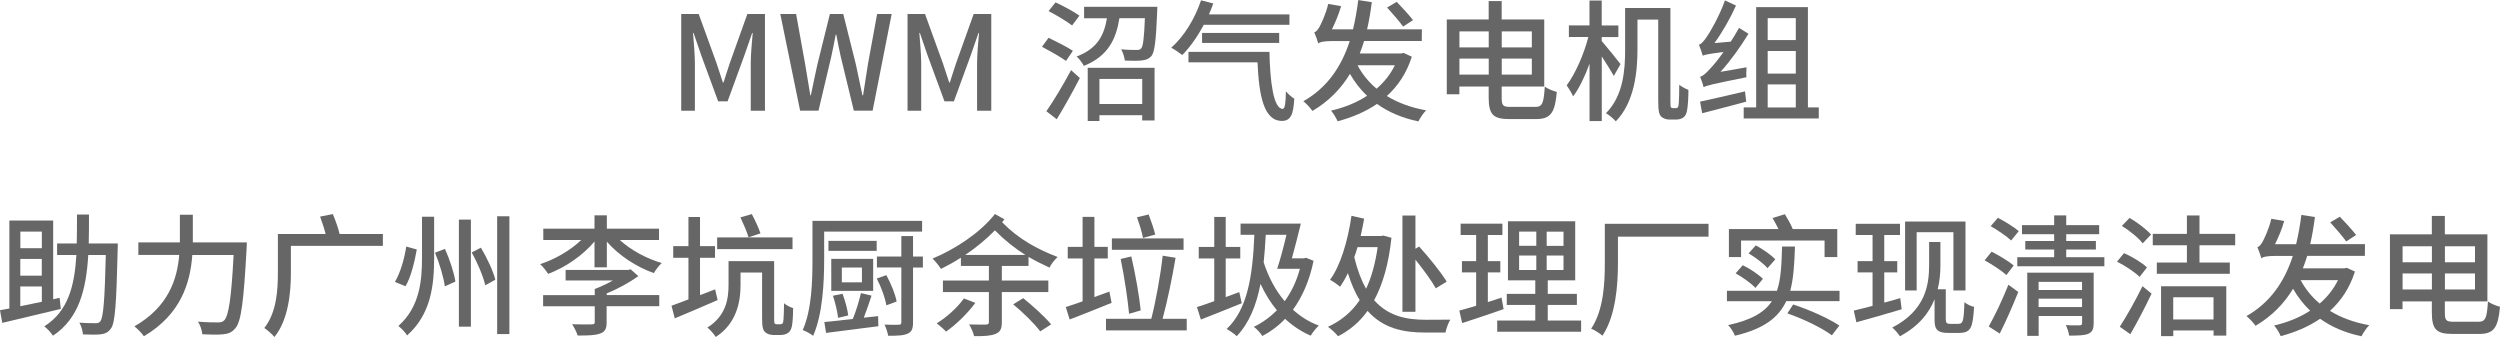 <?xml version="1.0" encoding="UTF-8"?><svg id="_层_2" xmlns="http://www.w3.org/2000/svg" viewBox="0 0 418.88 56.46"><defs><style>.cls-1{fill:#666;}</style></defs><g id="_层_1-2"><g><g><path class="cls-1" d="M114.14,2.35h2.93l2.97,8.19c.37,1.08,.7,2.18,1.08,3.28h.11c.37-1.1,.68-2.2,1.06-3.28l2.93-8.19h2.95V18.55h-2.38V10.54c0-1.45,.2-3.54,.33-5.02h-.09l-1.3,3.74-2.82,7.72h-1.58l-2.84-7.72-1.28-3.74h-.09c.11,1.47,.31,3.57,.31,5.02v8.01h-2.29V2.35Z"/><path class="cls-1" d="M130.75,2.35h2.64l1.52,8.43,.86,5.19h.09c.35-1.74,.73-3.48,1.1-5.19l2.09-8.43h2.24l2.11,8.43c.37,1.69,.73,3.43,1.1,5.19h.11c.26-1.76,.55-3.5,.81-5.19l1.54-8.43h2.44l-3.19,16.19h-3.15l-2.18-9c-.29-1.28-.53-2.49-.75-3.72h-.11c-.22,1.23-.48,2.44-.75,3.72l-2.13,9h-3.08l-3.32-16.19Z"/><path class="cls-1" d="M152.06,2.35h2.93l2.97,8.19c.37,1.08,.7,2.18,1.08,3.28h.11c.37-1.1,.68-2.2,1.06-3.28l2.93-8.19h2.95V18.55h-2.38V10.54c0-1.45,.2-3.54,.33-5.02h-.09l-1.3,3.74-2.82,7.72h-1.58l-2.84-7.72-1.28-3.74h-.09c.11,1.47,.31,3.57,.31,5.02v8.01h-2.29V2.35Z"/><path class="cls-1" d="M178.62,10.21c-.88-.64-2.71-1.67-4.03-2.38l1.1-1.5c1.28,.62,3.12,1.54,4.07,2.18l-1.14,1.69Zm-3.3,8.43c1.17-1.67,2.84-4.44,4.14-6.89l1.47,1.32c-1.17,2.27-2.6,4.84-3.87,6.91l-1.74-1.34Zm4.31-14.37c-.86-.68-2.62-1.72-3.94-2.42l1.17-1.45c1.3,.59,3.1,1.58,4,2.22l-1.23,1.65Zm14.28-3.12s0,.55-.02,.81c-.2,4.86-.42,6.76-.97,7.44-.44,.48-.9,.64-1.61,.73-.59,.07-1.72,.07-2.84,.02-.07-.57-.31-1.36-.62-1.89,1.08,.11,2.13,.11,2.55,.11,.37,0,.59-.02,.79-.24,.33-.35,.51-1.72,.64-5.08h-4.27c-.55,3.43-1.83,6.34-5.96,7.99-.24-.46-.79-1.23-1.21-1.58,3.59-1.32,4.62-3.72,5.08-6.4h-3.83V1.14h12.26Zm-11.66,10.21h11.2v8.82h-2.07v-.88h-7.17v.97h-1.96V11.35Zm1.96,1.87v4.2h7.17v-4.2h-7.17Z"/><path class="cls-1" d="M201.7,4.14c-1.06,2-2.31,3.78-3.61,5.08-.42-.33-1.32-.95-1.85-1.23,2.13-1.85,3.96-4.84,5-7.94l2.05,.53c-.22,.62-.46,1.23-.73,1.83h13.49v1.74h-14.35Zm11,4.55c.09,4.93,.66,9.55,2.22,9.55,.4,0,.51-1.12,.53-2.93,.42,.46,.97,.97,1.41,1.23-.15,2.62-.59,3.72-2.07,3.72-3.06,0-3.85-4.31-4.09-9.81h-11.57v-1.76h13.58Zm-11.29-1.5v-1.67h12.92v1.67h-12.92Z"/><path class="cls-1" d="M236.55,9.51c-.88,2.77-2.35,4.93-4.18,6.58,1.83,1.12,4.03,1.94,6.58,2.4-.46,.44-1.01,1.3-1.3,1.85-2.73-.57-5.02-1.56-6.93-2.93-1.96,1.34-4.2,2.27-6.6,2.91-.22-.53-.7-1.32-1.1-1.78,2.18-.51,4.27-1.32,6.03-2.49-1.12-1.06-2.07-2.29-2.86-3.67-1.52,2.51-3.54,4.58-6.29,6.21-.29-.44-1.01-1.23-1.52-1.63,3.94-2.24,6.34-5.68,7.77-10.08h-2.97c-1.28,0-2.09,.15-2.29,.42-.13-.44-.46-1.39-.68-1.89,.31-.07,.57-.4,.86-.88,.24-.44,1.1-2.18,1.47-3.87l2.16,.37c-.37,1.34-.97,2.75-1.54,3.89h3.54c.37-1.54,.66-3.19,.88-4.91l2.27,.35c-.2,1.61-.46,3.12-.79,4.55h9.18l-.02,1.96h-9.66c-.22,.7-.46,1.43-.73,2.09h6.95l.4-.09,1.39,.64Zm-9.09,1.43c.81,1.52,1.87,2.82,3.19,3.92,1.25-1.08,2.31-2.38,3.06-3.92h-6.25Zm7.63-6.49c-.57-.81-1.78-2.2-2.68-3.19l1.61-.95c.9,.92,2.13,2.27,2.73,3.06l-1.65,1.08Z"/><path class="cls-1" d="M257.27,17.91c1.17,0,1.39-.68,1.56-3.39,.51,.37,1.41,.73,2.02,.88-.31,3.37-.95,4.55-3.43,4.55h-4.53c-2.71,0-3.46-.75-3.46-3.65v-1.8h-4.91v1.3h-2.11V3.26h7.02V.18h2.18V3.26h7.13V14.5h-7.13v1.85c0,1.32,.2,1.56,1.47,1.56h4.18Zm-12.74-12.65v2.68h4.91v-2.68h-4.91Zm4.91,7.24v-2.68h-4.91v2.68h4.91Zm2.18-7.24v2.68h5.04v-2.68h-5.04Zm5.04,7.24v-2.68h-5.04v2.68h5.04Z"/><path class="cls-1" d="M270.4,12.72c-.44-.79-1.28-2.13-2.02-3.26v10.83h-2.05V10.67c-.77,2.13-1.74,4.14-2.75,5.48-.24-.59-.75-1.36-1.08-1.85,1.45-1.94,2.9-5.24,3.63-8.1h-3.26v-1.94h3.45V.09h2.05V4.27h2.79v1.94h-2.79v.66c.75,.86,2.71,3.28,3.15,3.87l-1.12,1.98Zm10.34,5.41c.15,0,.29-.04,.37-.13,.11-.13,.15-.33,.18-.81,.04-.51,.07-1.61,.07-2.99,.42,.33,1.01,.66,1.54,.86,0,1.21-.09,2.77-.22,3.37-.09,.64-.31,1.01-.62,1.25-.33,.24-.77,.35-1.25,.35h-1.12c-.42,0-.97-.15-1.34-.48-.35-.37-.51-.84-.51-2.71V3.28h-3.48v5.08c0,3.67-.51,8.8-3.63,11.97-.33-.4-1.17-1.1-1.65-1.36,2.93-2.95,3.21-7.28,3.21-10.61V1.34h7.59v15.53c0,.68,.02,1.03,.09,1.12,.09,.09,.18,.13,.33,.13h.44Z"/><path class="cls-1" d="M292.64,11.27c-.04,.51-.07,1.28-.02,1.67-5.83,1.17-6.67,1.39-7.17,1.67-.09-.37-.38-1.25-.59-1.76,.48-.09,1.03-.62,1.74-1.41,.42-.42,1.25-1.43,2.18-2.73-2.6,.33-3.12,.46-3.48,.62-.11-.37-.42-1.32-.64-1.85,.44-.11,.81-.59,1.32-1.32,.51-.7,2.13-3.5,3.04-6.09l1.85,.86c-.99,2.2-2.29,4.47-3.61,6.29l2.73-.24c.48-.75,.97-1.54,1.39-2.31l1.58,.99c-1.39,2.27-3.01,4.53-4.69,6.38l4.38-.77Zm-.07,5.76c-2.58,.7-5.3,1.41-7.37,1.94l-.35-1.94c1.87-.4,4.73-1.06,7.53-1.72l.2,1.72Zm12.17,.97v1.85h-12.58v-1.85h2.09V1.19h8.67V18h1.83Zm-8.56-14.96v3.67h4.71V3.04h-4.71Zm0,9.29h4.71v-3.79h-4.71v3.79Zm0,5.68h4.71v-3.87h-4.71v3.87Z"/></g><g><g><path class="cls-1" d="M10.19,51.76c-3.47,.84-7.16,1.72-9.81,2.34l-.38-2.12c.49-.09,1.02-.18,1.57-.29v-14.74h7.34v13.19l1.08-.24,.2,1.86Zm-6.78-12.95v2.78h3.6v-2.78H3.4Zm3.6,4.57H3.4v2.81h3.6v-2.81Zm-3.6,7.93c1.13-.24,2.34-.49,3.6-.75v-2.56H3.4v3.31Zm16.33-10.52s-.02,.71-.02,.97c-.22,9.15-.42,12.33-1.13,13.28-.46,.66-.95,.86-1.68,.97-.68,.09-1.86,.07-3.01,.02-.04-.57-.27-1.41-.6-1.97,1.15,.09,2.23,.09,2.7,.09,.38,.02,.6-.05,.82-.33,.49-.64,.73-3.51,.91-11.09h-2.94c-.35,5.77-1.53,10.61-5.92,13.52-.31-.51-.95-1.19-1.44-1.57,4-2.54,5.06-6.78,5.37-11.95h-3.23v-1.94h3.29c.04-1.55,.04-3.18,.04-4.84h2.01c0,1.66,0,3.29-.04,4.84h4.86Z"/><path class="cls-1" d="M41.36,40.62s-.02,.73-.04,1.02c-.49,8.95-.91,12.22-1.88,13.35-.6,.71-1.17,.93-2.03,1.02-.8,.09-2.21,.07-3.51,0-.04-.6-.33-1.5-.73-2.12,1.46,.13,2.81,.13,3.36,.13,.49,0,.75-.07,1.02-.33,.75-.71,1.22-3.73,1.59-10.96h-6.92c-.33,4.55-1.83,9.9-8.11,13.61-.33-.51-1.11-1.28-1.59-1.66,5.75-3.29,7.18-7.98,7.51-11.96h-6.85v-2.1h6.96v-4.64h2.17v4.64h9.06Z"/><path class="cls-1" d="M64.14,41.19h-15.4v4.51c0,3.27-.4,7.87-2.76,10.76-.35-.44-1.24-1.22-1.7-1.5,2.08-2.61,2.28-6.39,2.28-9.28v-6.47h8c-.22-.88-.6-2.03-.93-2.92l2.14-.42c.44,1.06,.93,2.43,1.13,3.34h7.25v1.99Z"/><path class="cls-1" d="M69.84,41.79c-.38,2.03-.95,4.6-1.9,6.17l-1.77-.73c.93-1.55,1.59-3.91,1.9-5.92l1.77,.49Zm2.9-5.48v6.85c0,4.55-.49,9.46-4.53,13.04-.29-.51-1.02-1.24-1.46-1.59,3.56-3.16,3.96-7.51,3.96-11.45v-6.85h2.03Zm1.81,5.39c.8,1.77,1.55,4.04,1.75,5.48l-1.77,.8c-.18-1.46-.88-3.8-1.64-5.64l1.66-.64Zm4.35-4.91v17.94h-2.01v-17.94h2.01Zm1.68,4.71c1.02,1.72,2.08,3.96,2.41,5.37l-1.68,.93c-.33-1.46-1.3-3.78-2.28-5.5l1.55-.8Zm4.77-5.26v19.73h-2.05v-19.73h2.05Z"/></g><g><path class="cls-1" d="M103.86,40.22c1.83,1.69,4.49,3.12,7.02,3.85-.44,.4-1.06,1.19-1.32,1.69-2.93-1.03-5.88-2.97-7.88-5.26v4.29h-2.07v-4.33c-1.96,2.35-4.91,4.36-7.77,5.43-.31-.48-.88-1.25-1.34-1.63,2.49-.81,5.08-2.31,6.89-4.05h-6.36v-1.89h8.58v-2.24h2.07v2.24h8.74v1.89h-6.56Zm-2.22,9.22h8.82v1.87h-8.82v2.71c0,1.06-.26,1.58-1.1,1.87-.86,.31-2.02,.33-3.76,.33-.15-.55-.59-1.41-.92-1.89,1.41,.04,2.88,.04,3.26,.02,.42-.02,.53-.09,.53-.37v-2.66h-8.65v-1.87h8.65v-1.03c.99-.37,2.09-.88,3.04-1.43h-7.92v-1.76h10.47l.42-.11,1.3,1.14c-1.47,1.06-3.41,2.13-5.3,2.9v.29Z"/><path class="cls-1" d="M120.23,50.28c-2.46,1.08-5.11,2.2-7.17,3.06l-.55-2.11c.79-.29,1.76-.64,2.84-1.06v-6.97h-2.55v-1.96h2.55v-4.88h1.94v4.88h2.51v1.96h-2.51v6.25l2.53-.97,.42,1.8Zm10.43,4.05c.15,0,.33-.02,.44-.11,.09-.09,.15-.31,.18-.73,.04-.44,.07-1.43,.09-2.68,.37,.33,1.01,.66,1.52,.81,0,1.17-.09,2.57-.22,3.1-.13,.55-.35,.88-.66,1.08-.33,.24-.81,.33-1.25,.33h-1.17c-.48,0-1.03-.15-1.39-.48-.35-.35-.51-.79-.51-2.35v-7.64h-3.61v2.09c0,2.82-.66,6.47-4.16,8.71-.26-.44-.99-1.28-1.39-1.58,3.15-1.98,3.54-4.84,3.54-7.17v-3.96h7.64v9.55c0,.53,.02,.84,.11,.92s.18,.11,.33,.11h.51Zm2.13-12.59h-12.63v-1.96h12.63v1.96Zm-7.37-1.98c-.26-.9-.88-2.31-1.36-3.34l1.91-.55c.55,1.03,1.17,2.38,1.45,3.23l-2,.66Z"/><path class="cls-1" d="M138.09,38.82v4.75c0,3.65-.24,9.09-1.85,12.7-.37-.33-1.25-.79-1.74-.97,1.52-3.41,1.63-8.29,1.63-11.71v-6.58h18.37v1.8h-16.41Zm9.04,14.15l.04,1.69c-3.12,.4-6.4,.81-8.76,1.12l-.29-1.83c1.3-.11,2.97-.29,4.77-.51,.53-1.25,1.06-3.06,1.36-4.33l1.78,.42c-.4,1.23-.86,2.57-1.3,3.7l2.38-.26Zm-.24-10.94h-8.08v-1.67h8.08v1.67Zm-.59,6.71h-7.02v-5.37h7.02v5.37Zm-5.88,4.51c-.09-.95-.46-2.49-.86-3.7l1.61-.33c.44,1.17,.86,2.71,.95,3.63l-1.69,.4Zm4-8.43h-3.37v2.49h3.37v-2.49Zm4.09,6.34c-.18-1.19-.86-3.08-1.61-4.49l1.61-.57c.77,1.41,1.52,3.23,1.72,4.42l-1.72,.64Zm6.12-6.34h-1.65v9.2c0,1.06-.22,1.58-.88,1.87-.68,.33-1.69,.37-3.28,.37-.09-.51-.35-1.34-.62-1.87,1.06,.04,2.09,.04,2.38,.02,.33,0,.44-.11,.44-.42v-9.18h-4.09v-1.83h4.09v-3.43h1.96v3.43h1.65v1.83Z"/><path class="cls-1" d="M168.3,36.75c-.13,.15-.26,.31-.4,.48,2.75,2.82,5.9,4.53,9.31,5.83-.48,.44-1.08,1.14-1.36,1.78-1.21-.55-2.38-1.14-3.52-1.8v1.52h-4.47v2.44h7.79v1.94h-7.79v5.04c0,1.1-.26,1.65-1.06,1.96-.75,.33-1.89,.4-3.59,.38-.11-.55-.51-1.45-.84-1.96,1.25,.04,2.49,.02,2.84,.02,.35-.02,.48-.11,.48-.42v-5.02h-7.7v-1.94h7.7v-2.44h-4.69v-1.39c-1.12,.73-2.24,1.34-3.34,1.89-.35-.55-.88-1.23-1.41-1.74,3.83-1.58,8.05-4.38,10.45-7.46l1.58,.88Zm-4.88,13.99c-1.28,1.76-3.23,3.65-4.91,4.82-.33-.37-1.12-1.06-1.56-1.39,1.67-1.01,3.45-2.62,4.55-4.16l1.91,.73Zm8.38-8.03c-1.76-1.1-3.43-2.42-5.1-4.11-1.47,1.5-3.17,2.9-4.97,4.11h10.08Zm-.37,7.24c1.61,1.3,3.67,3.15,4.69,4.4l-1.83,1.17c-.92-1.25-2.9-3.19-4.53-4.53l1.67-1.03Z"/><path class="cls-1" d="M186.25,50.74c-2.4,.99-4.99,2-7.02,2.79l-.66-2.09c.79-.24,1.76-.57,2.82-.95v-7.19h-2.49v-1.94h2.49v-5.02h1.98v5.02h2.24v1.94h-2.24v6.47l2.51-.92,.37,1.89Zm12.59,2.68v1.94h-13.53v-1.94h7.59c.75-2.9,1.56-7.35,1.91-10.58l2.16,.35c-.55,3.32-1.41,7.42-2.18,10.23h4.05Zm-.53-11.57h-12.01v-1.91h12.01v1.91Zm-9.13,10.74c-.2-2.27-.79-6.21-1.41-9.2l1.78-.42c.7,2.97,1.36,6.82,1.58,9.04l-1.96,.57Zm2.33-12.72c-.15-.92-.62-2.38-1.01-3.46l1.96-.48c.4,1.06,.88,2.44,1.1,3.37l-2.05,.57Z"/><path class="cls-1" d="M208.05,50.81c-2.35,.97-4.88,1.96-6.84,2.73l-.66-2.09c.79-.24,1.8-.59,2.9-.99v-7.15h-2.6v-1.94h2.6v-5.02h1.92v5.02h2.44v1.94h-2.44v6.47c.75-.29,1.52-.55,2.27-.84l.42,1.87Zm12.04-7.11c-.68,3.32-1.89,6.05-3.45,8.19,1.25,1.14,2.68,2.05,4.33,2.66-.44,.4-1.06,1.17-1.36,1.69-1.61-.7-3.04-1.65-4.29-2.82-1.14,1.21-2.44,2.16-3.81,2.88-.29-.46-.97-1.23-1.43-1.54,1.43-.68,2.73-1.63,3.87-2.77-1.08-1.3-2-2.79-2.75-4.42-.7,3.61-1.89,6.53-3.98,8.76-.31-.33-1.25-.97-1.69-1.21,3.43-3.23,4.36-8.69,4.64-15.78h-2.31v-1.87h10.1c-.44,1.83-1.01,4-1.5,5.81h2.02l.35-.09,1.25,.51Zm-8.01-4.36c-.09,1.65-.2,3.19-.35,4.62,.79,2.44,1.96,4.67,3.52,6.51,1.1-1.52,1.98-3.32,2.55-5.43h-3.81c.51-1.5,1.08-3.67,1.56-5.7h-3.48Z"/><path class="cls-1" d="M233.14,39.85c-.46,4.36-1.45,7.79-2.9,10.45,2.4,2.71,5.48,3.28,8.69,3.28,.77,0,3.12,0,4.07-.02-.33,.53-.7,1.58-.81,2.16h-3.37c-3.67,0-7.06-.68-9.68-3.63-1.36,1.91-3.04,3.28-4.95,4.25-.35-.46-1.19-1.25-1.69-1.58,2.16-.99,3.94-2.44,5.32-4.47-.77-1.23-1.41-2.73-1.98-4.53-.4,.86-.86,1.65-1.32,2.29-.37-.35-1.12-.88-1.67-1.17,1.67-2.22,2.99-6.43,3.59-10.72l2.13,.48c-.18,.97-.37,1.96-.59,2.9h3.41l.37-.07,1.39,.37Zm-5.68,1.56c-.18,.57-.35,1.17-.55,1.69,.53,2.18,1.19,3.89,1.98,5.28,.9-1.91,1.54-4.2,1.94-6.97h-3.37Zm9.7,10.83h-2.18v-16.13h2.18v5.57l.62-.37c1.63,1.8,3.65,4.29,4.62,5.88l-1.83,1.12c-.7-1.28-2.07-3.12-3.41-4.8v8.74Z"/><path class="cls-1" d="M251.92,51.8c-2.4,.84-4.95,1.69-6.93,2.33l-.48-2.09c.79-.22,1.76-.48,2.82-.81v-5.59h-2.38v-1.89h2.38v-4.38h-2.6v-1.89h7v1.89h-2.44v4.38h2.09v1.89h-2.09v4.97c.75-.24,1.54-.48,2.29-.75l.35,1.94Zm13,1.91v1.87h-14.06v-1.87h6.38v-2.62h-4.78v-1.85h4.78v-2.27h-4.58v-9.9h11.27v9.9h-4.6v2.27h4.88v1.85h-4.88v2.62h5.59Zm-10.39-12.52h2.88v-2.38h-2.88v2.38Zm0,4.05h2.88v-2.42h-2.88v2.42Zm7.44-6.42h-2.82v2.38h2.82v-2.38Zm0,4h-2.82v2.42h2.82v-2.42Z"/><path class="cls-1" d="M286.27,39.65h-15.18v4.45c0,3.59-.35,8.8-2.6,12.15-.37-.35-1.34-.97-1.89-1.17,2.11-3.15,2.29-7.7,2.29-11v-6.58h17.38v2.16Z"/><path class="cls-1" d="M308.22,48.72v1.74h-8.93c-1.28,2.73-3.72,4.64-8.6,5.79-.2-.55-.7-1.34-1.14-1.78,3.92-.84,6.12-2.16,7.33-4h-7.53v-1.74h8.38c.68-1.96,.77-4.4,.86-7.42h2.16c-.09,2.88-.24,5.35-.79,7.42h8.27Zm-16.52-5.65h-2.02v-4.69h8.3c-.29-.62-.66-1.3-.99-1.85l2.07-.64c.46,.77,1.03,1.74,1.32,2.49h7.46v4.69h-2.13v-2.77h-13.99v2.77Zm.29,1.36c1.19,.57,2.64,1.54,3.39,2.29l-1.25,1.52c-.7-.75-2.13-1.78-3.32-2.44l1.19-1.36Zm4.16,.51c-.62-.75-2-1.8-3.17-2.49l1.21-1.34c1.17,.64,2.6,1.61,3.26,2.35l-1.3,1.47Zm4.29,6.07c2.88,.95,5.96,2.35,7.75,3.54l-1.25,1.63c-1.72-1.25-4.6-2.68-7.46-3.67l.97-1.5Z"/><path class="cls-1" d="M318.63,51.82c-2.62,.79-5.43,1.58-7.59,2.18l-.44-1.96c.88-.2,1.96-.48,3.15-.79v-5.61h-2.51v-1.89h2.51v-4.38h-2.82v-1.87h7.42v1.87h-2.64v4.38h2.18v1.89h-2.18v5.06c.88-.22,1.78-.48,2.68-.75l.24,1.87Zm9.62,2.42c.66,0,.79-.59,.9-3.61,.46,.4,1.12,.68,1.61,.79-.22,3.43-.48,4.36-2.53,4.36h-1.8c-1.65,0-2.29-.46-2.29-2.09v-3.56c-.92,2.31-2.66,4.55-5.81,6.21-.24-.37-.88-1.17-1.28-1.45,5.52-2.86,6.18-7.08,6.18-10.47v-3.87h1.89v3.92c0,1.25-.11,2.62-.46,4h1.36v5.04c0,.59,.18,.75,.7,.75h1.52Zm-7.11-5.57h-1.94v-11.55h10.12v11.55h-2.02v-9.77h-6.16v9.77Z"/><path class="cls-1" d="M336.16,46.08c-.77-.73-2.4-1.78-3.63-2.46l1.17-1.45c1.21,.62,2.88,1.61,3.7,2.31l-1.23,1.61Zm-2.95,8.63c.95-1.67,2.31-4.49,3.3-7l1.65,1.21c-.9,2.29-2.07,4.93-3.1,6.97l-1.85-1.19Zm3.76-14.41c-.73-.7-2.24-1.74-3.43-2.4l1.21-1.41c1.17,.62,2.73,1.56,3.5,2.24l-1.28,1.56Zm15.62,2.79v1.52h-14.59v-1.52h6.18v-1.28h-4.84v-1.43h4.84v-1.14h-5.39v-1.52h5.39v-1.63h2.02v1.63h5.52v1.52h-5.52v1.14h4.97v1.43h-4.97v1.28h6.38Zm-1.8,11.09c0,.92-.2,1.45-.88,1.74-.66,.29-1.67,.31-3.23,.31-.04-.51-.31-1.28-.55-1.76,1.01,.07,2.05,.04,2.33,.04,.29-.02,.4-.11,.4-.37v-1.19h-7.28v3.32h-1.91v-10.58h11.13v8.49Zm-9.22-6.95v1.36h7.28v-1.36h-7.28Zm7.28,4.22v-1.41h-7.28v1.41h7.28Z"/><path class="cls-1" d="M358.49,46.39c-.77-.77-2.42-1.87-3.78-2.55l1.17-1.43c1.34,.59,3.04,1.61,3.85,2.4l-1.23,1.58Zm-3.32,8.36c1.08-1.65,2.62-4.38,3.81-6.8l1.52,1.25c-1.06,2.24-2.38,4.77-3.56,6.8l-1.76-1.25Zm3.85-13.97c-.68-.9-2.2-2.13-3.5-2.93l1.3-1.34c1.3,.77,2.84,1.92,3.59,2.79l-1.39,1.47Zm9.51,.31v2.9h5.08v1.89h-12.23v-1.89h5.04v-2.9h-5.72v-1.91h5.72v-3.08h2.11v3.08h5.98v1.91h-5.98Zm-6.45,6.87h10.94v8.27h-2.13v-.86h-6.75v.95h-2.05v-8.36Zm2.05,1.85v3.72h6.75v-3.72h-6.75Z"/><path class="cls-1" d="M394.57,45.51c-.88,2.77-2.35,4.93-4.18,6.58,1.83,1.12,4.03,1.94,6.58,2.4-.46,.44-1.01,1.3-1.3,1.85-2.73-.57-5.02-1.56-6.93-2.93-1.96,1.34-4.2,2.27-6.6,2.91-.22-.53-.7-1.32-1.1-1.78,2.18-.51,4.27-1.32,6.03-2.49-1.12-1.06-2.07-2.29-2.86-3.67-1.52,2.51-3.54,4.58-6.29,6.21-.29-.44-1.01-1.23-1.52-1.63,3.94-2.24,6.34-5.68,7.77-10.08h-2.97c-1.28,0-2.09,.15-2.29,.42-.13-.44-.46-1.39-.68-1.89,.31-.07,.57-.4,.86-.88,.24-.44,1.1-2.18,1.47-3.87l2.16,.37c-.37,1.34-.97,2.75-1.54,3.89h3.54c.37-1.54,.66-3.19,.88-4.91l2.27,.35c-.2,1.61-.46,3.12-.79,4.55h9.18l-.02,1.96h-9.66c-.22,.7-.46,1.43-.73,2.09h6.95l.4-.09,1.39,.64Zm-9.09,1.43c.81,1.52,1.87,2.82,3.19,3.92,1.25-1.08,2.31-2.38,3.06-3.92h-6.25Zm7.63-6.49c-.57-.81-1.78-2.2-2.68-3.19l1.61-.95c.9,.92,2.13,2.27,2.73,3.06l-1.65,1.08Z"/><path class="cls-1" d="M415.3,53.91c1.17,0,1.39-.68,1.56-3.39,.51,.37,1.41,.73,2.02,.88-.31,3.37-.95,4.55-3.43,4.55h-4.53c-2.71,0-3.46-.75-3.46-3.65v-1.8h-4.91v1.3h-2.11v-12.54h7.02v-3.08h2.18v3.08h7.13v11.24h-7.13v1.85c0,1.32,.2,1.56,1.47,1.56h4.18Zm-12.74-12.65v2.68h4.91v-2.68h-4.91Zm4.91,7.24v-2.68h-4.91v2.68h4.91Zm2.18-7.24v2.68h5.04v-2.68h-5.04Zm5.04,7.24v-2.68h-5.04v2.68h5.04Z"/></g></g></g></g></svg>